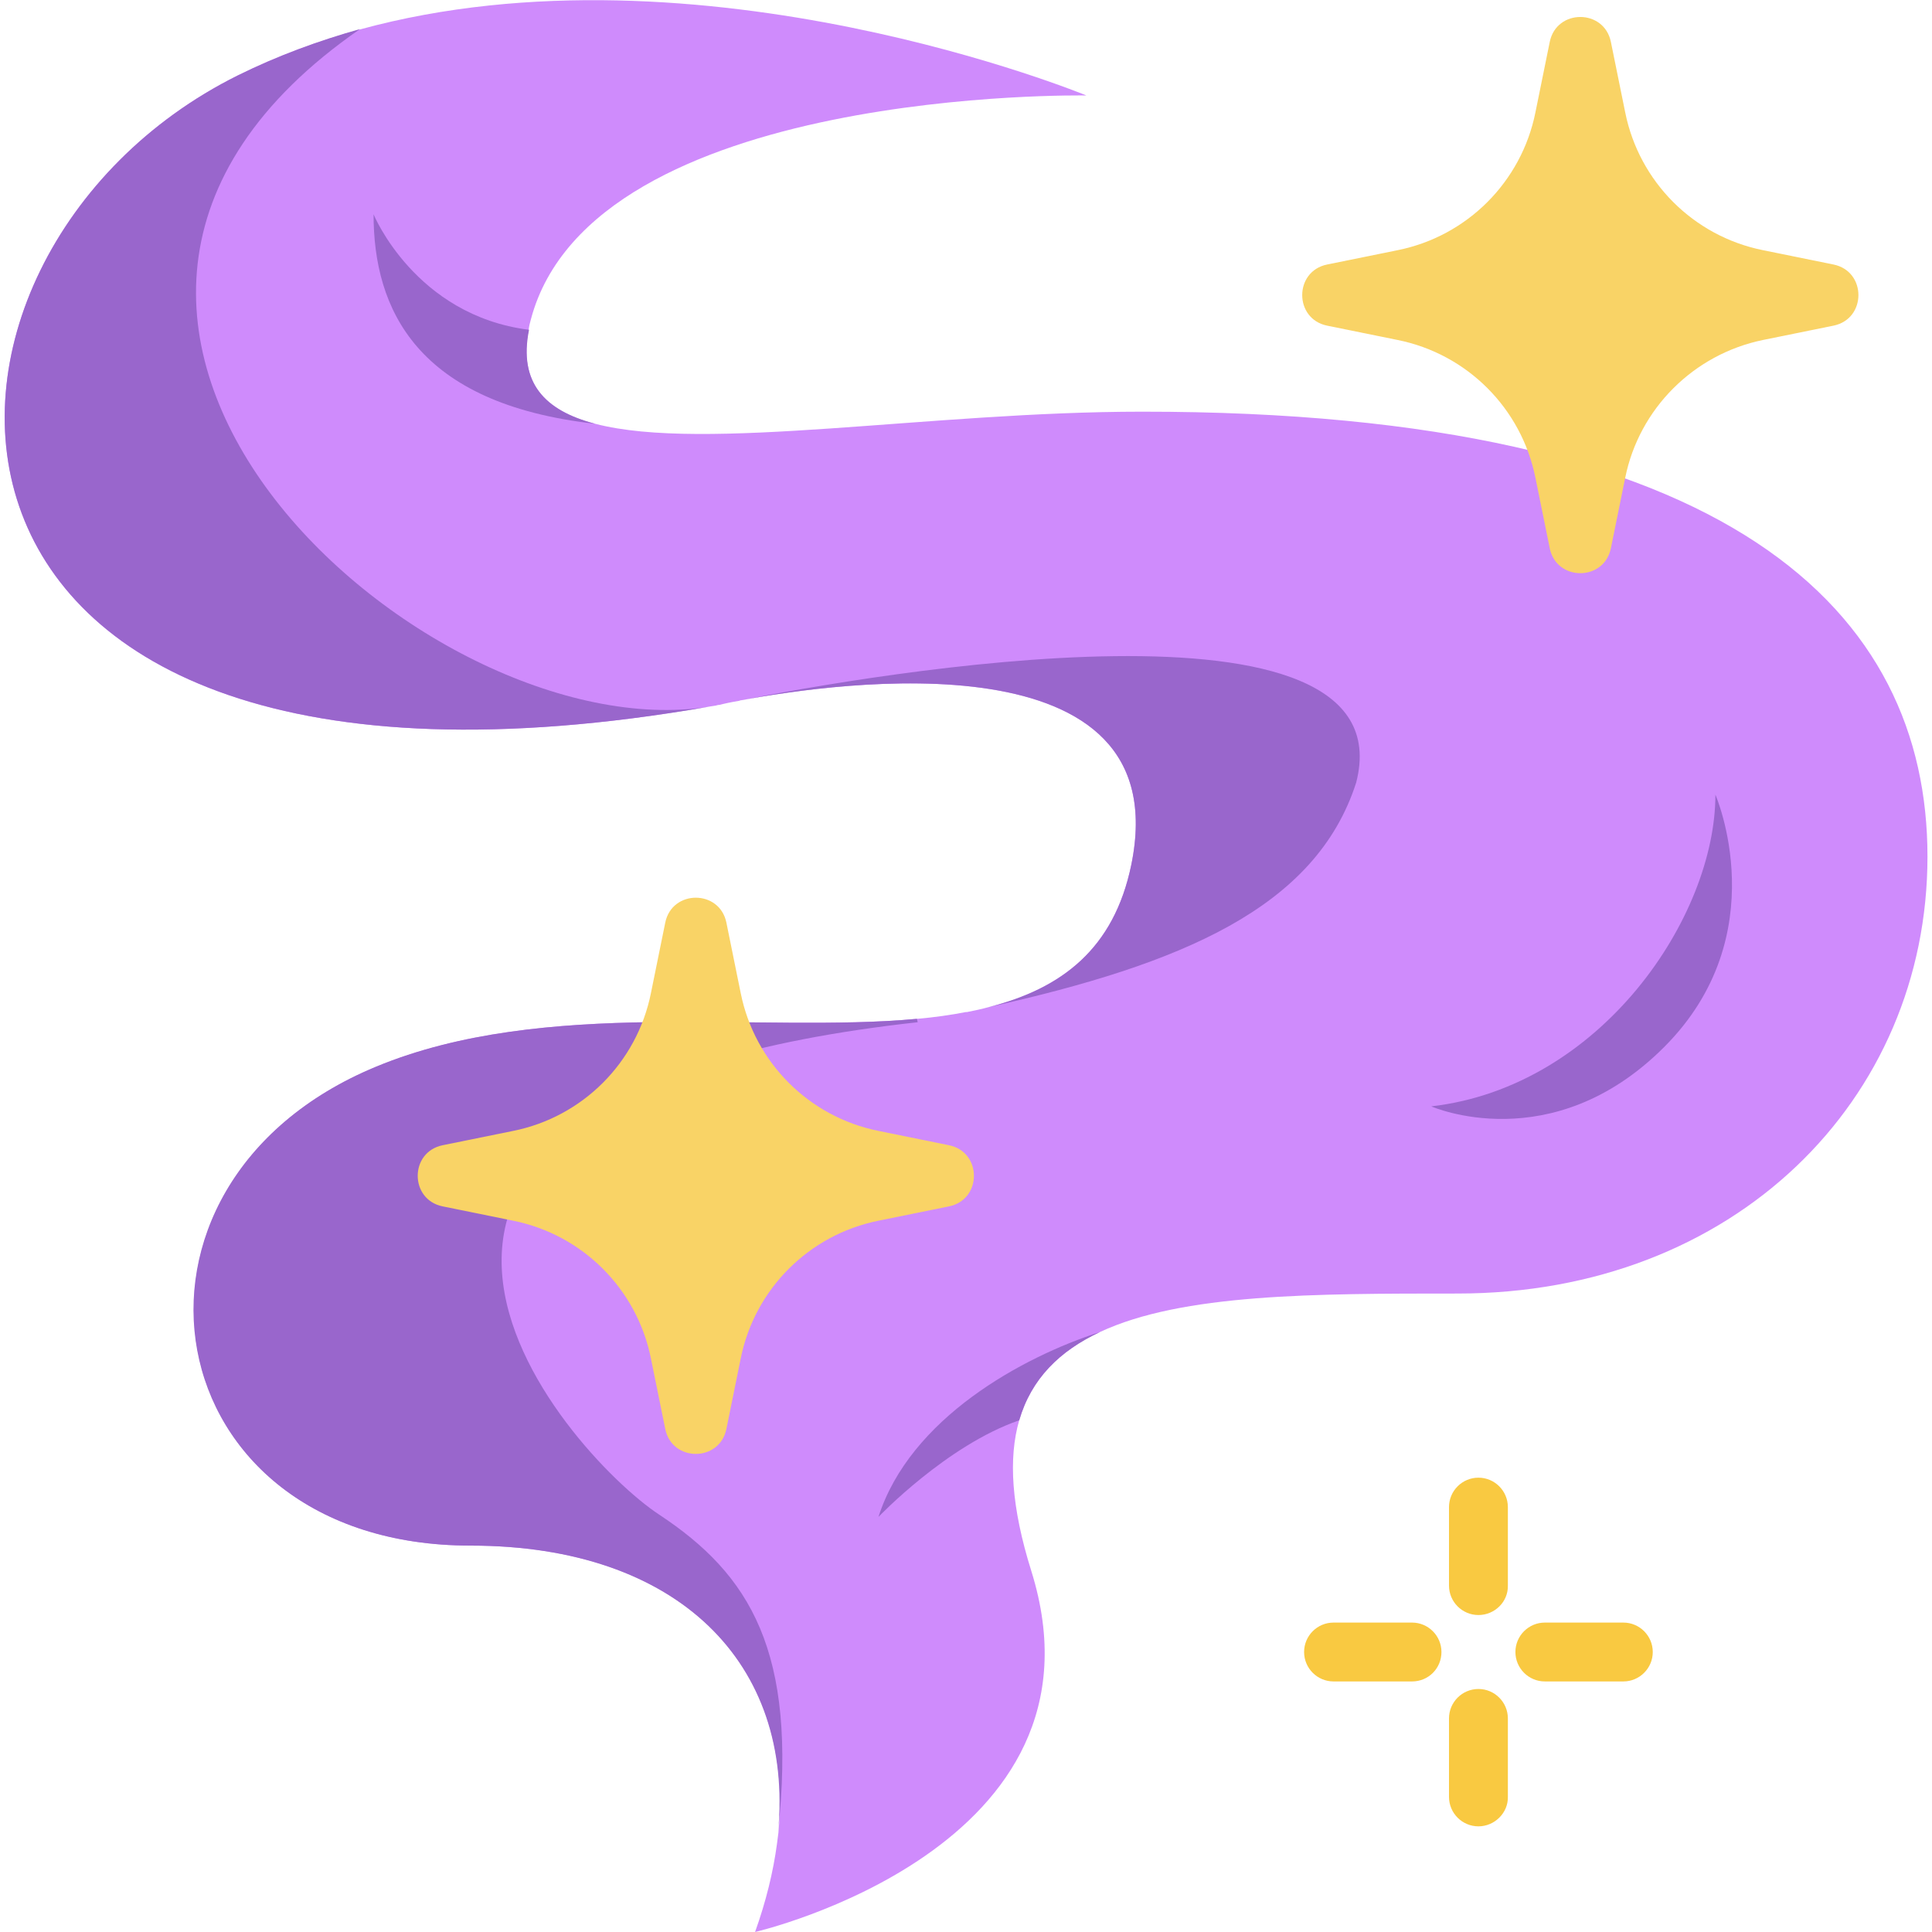 <?xml version="1.0" encoding="utf-8"?>
<!-- Generator: Adobe Illustrator 21.0.0, SVG Export Plug-In . SVG Version: 6.00 Build 0)  -->
<svg version="1.1" id="Capa_1" xmlns="http://www.w3.org/2000/svg" xmlns:xlink="http://www.w3.org/1999/xlink" x="0px" y="0px"
	 viewBox="0 0 512 512" style="enable-background:new 0 0 512 512;" xml:space="preserve">
<style type="text/css">
	.st0{fill:#F9C941;}
	.st1{fill:#CF8BFC;}
	.st2{fill:#9966CC;}
	.st3{fill:#F9D366;}
	.st4{fill:#9F74E2;}
</style>
<g>
	<path class="st0" d="M391.8,428c-4.3,0-7.8-3.5-7.8-7.8v-20.8c0-4.3,3.5-7.8,7.8-7.8s7.8,3.5,7.8,7.8v20.8
		C399.7,424.5,396.1,428,391.8,428z"/>
	<path class="st0" d="M391.8,484c-4.3,0-7.8-3.5-7.8-7.8v-20.8c0-4.3,3.5-7.8,7.8-7.8s7.8,3.5,7.8,7.8v20.8
		C399.7,480.4,396.1,484,391.8,484z"/>
	<path class="st0" d="M430.2,445.6h-20.8c-4.3,0-7.8-3.5-7.8-7.8s3.5-7.8,7.8-7.8h20.8c4.3,0,7.8,3.5,7.8,7.8
		C438,442.1,434.5,445.6,430.2,445.6z"/>
	<path class="st0" d="M374.2,445.6h-20.8c-4.3,0-7.8-3.5-7.8-7.8s3.5-7.8,7.8-7.8h20.8c4.3,0,7.8,3.5,7.8,7.8
		S378.6,445.6,374.2,445.6z"/>
</g>
<path class="st1" d="M510.8,227c0,64.6-51.3,115.8-124.5,115.8c-37.9,0-73,0-94.8,10.2c-10.7,5-18.2,12.4-21.4,23.4
	c-2.9,10-2.1,23,3.2,39.9c23,73.5-73.2,95.7-73.2,95.7c2.9-8.1,4.8-15.9,5.8-23.3c0.1-1,0.3-2.1,0.4-3.1c0,0,0,0,0-0.1
	c4.2-44.4-26.2-75.9-81.5-75.9c-84.4,0-100.4-95.7-25.1-126.9c44.6-18.5,101.5-8.8,143.4-12.7c4.5-0.4,8.8-1,12.9-1.8
	c0.1,0,0.2,0,0.3,0c2-0.4,3.9-0.8,5.7-1.3c19.3-4.9,33.2-15.4,37.8-37.7c12.6-61.3-77.9-48.4-103.5-43.6c-0.1,0-0.2,0-0.3,0.1
	c-2.4,0.4-4.2,0.8-5.3,1.1c-0.1,0-0.1,0-0.2,0c-0.2,0-0.4,0.1-0.5,0.1c-0.3,0.1-0.4,0.1-0.4,0.1c-0.6,0.1-1.2,0.2-1.9,0.3
	C-35.3,226.1-32.9,67.7,63,20c10.5-5.2,21.4-9.2,32.4-12.2c90.3-24.7,192.5,17.5,192.5,17.5s-130.8-2.4-147.2,59.3
	c-0.3,1-0.5,1.9-0.6,2.8c-2.7,14,4.2,21.4,17.6,24.9c29.1,7.6,88.7-3.2,144.9-3.2C459.5,109,510.8,162.5,510.8,227z"/>
<g>
	<path class="st2" d="M359.4,207.4c-10.7,33.3-46.4,48.1-97.4,59.5c19.3-4.9,33.2-15.4,37.8-37.7c12.6-61.3-77.9-48.4-103.5-43.6
		C229.2,179.1,373.3,153.6,359.4,207.4z"/>
	<path class="st2" d="M206.2,485.5c4.2-44.4-26.2-75.9-81.5-75.9c-84.4,0-100.4-95.7-25.1-126.9c44.6-18.5,101.5-8.8,143.4-12.7
		l0.2,0.9c-177.8,19.6-93.1,114.3-68.5,130.5C198.8,417.3,211.3,437.7,206.2,485.5z"/>
	<path class="st2" d="M187.8,187.3C-35.3,226.1-32.9,67.7,63,20c10.5-5.2,21.4-9.2,32.4-12.3C-15.7,84.6,112.5,199.2,187.8,187.3z"
		/>
</g>
<g>
	<path class="st3" d="M467.2,90.1l18.7-3.8c8.8-1.8,8.8-14.4,0-16.2l-18.7-3.8c-18.4-3.7-32.8-18.1-36.5-36.5l-3.8-18.7
		c-1.8-8.8-14.4-8.8-16.2,0l-3.8,18.7c-3.7,18.4-18.1,32.8-36.5,36.5l-18.7,3.8c-8.8,1.8-8.8,14.4,0,16.2l18.7,3.8
		c18.4,3.7,32.8,18.1,36.5,36.5l3.8,18.7c1.8,8.8,14.4,8.8,16.2,0l3.8-18.7C434.4,108.3,448.8,93.9,467.2,90.1z"/>
	<path class="st3" d="M232.8,323.5l18.7-3.8c8.8-1.8,8.8-14.4,0-16.2l-18.7-3.8c-18.4-3.7-32.8-18.1-36.5-36.5l-3.8-18.7
		c-1.8-8.8-14.4-8.8-16.2,0l-3.8,18.7c-3.7,18.4-18.1,32.8-36.5,36.5l-18.7,3.8c-8.8,1.8-8.8,14.4,0,16.2l18.7,3.8
		c18.4,3.7,32.8,18.1,36.5,36.5l3.8,18.7c1.8,8.8,14.4,8.8,16.2,0l3.8-18.7C200,341.6,214.4,327.2,232.8,323.5z"/>
</g>
<path class="st4" d="M256,268.2c0.1,0,0.2,0,0.3,0C256.2,268.2,256.1,268.2,256,268.2L256,268.2z"/>
<g>
	<path class="st2" d="M157.7,112.3c-47.3-5.3-58.7-30.4-58.7-55.5c0,0,11,26.8,41.2,30.6C137.4,101.4,144.3,108.8,157.7,112.3z"/>
	<path class="st2" d="M291.5,353L291.5,353c-10.7,5-18.2,12.4-21.4,23.4c-19.2,6.6-37.3,25.6-37.3,25.6
		C241.2,375.8,271,359.6,291.5,353z"/>
	<path class="st2" d="M379.3,293.2c45-5.2,75.3-50.2,75.3-82.6c0,0,16.2,37.1-13.6,66.9C411.2,307.3,379.3,293.2,379.3,293.2z"/>
</g>
</svg>
